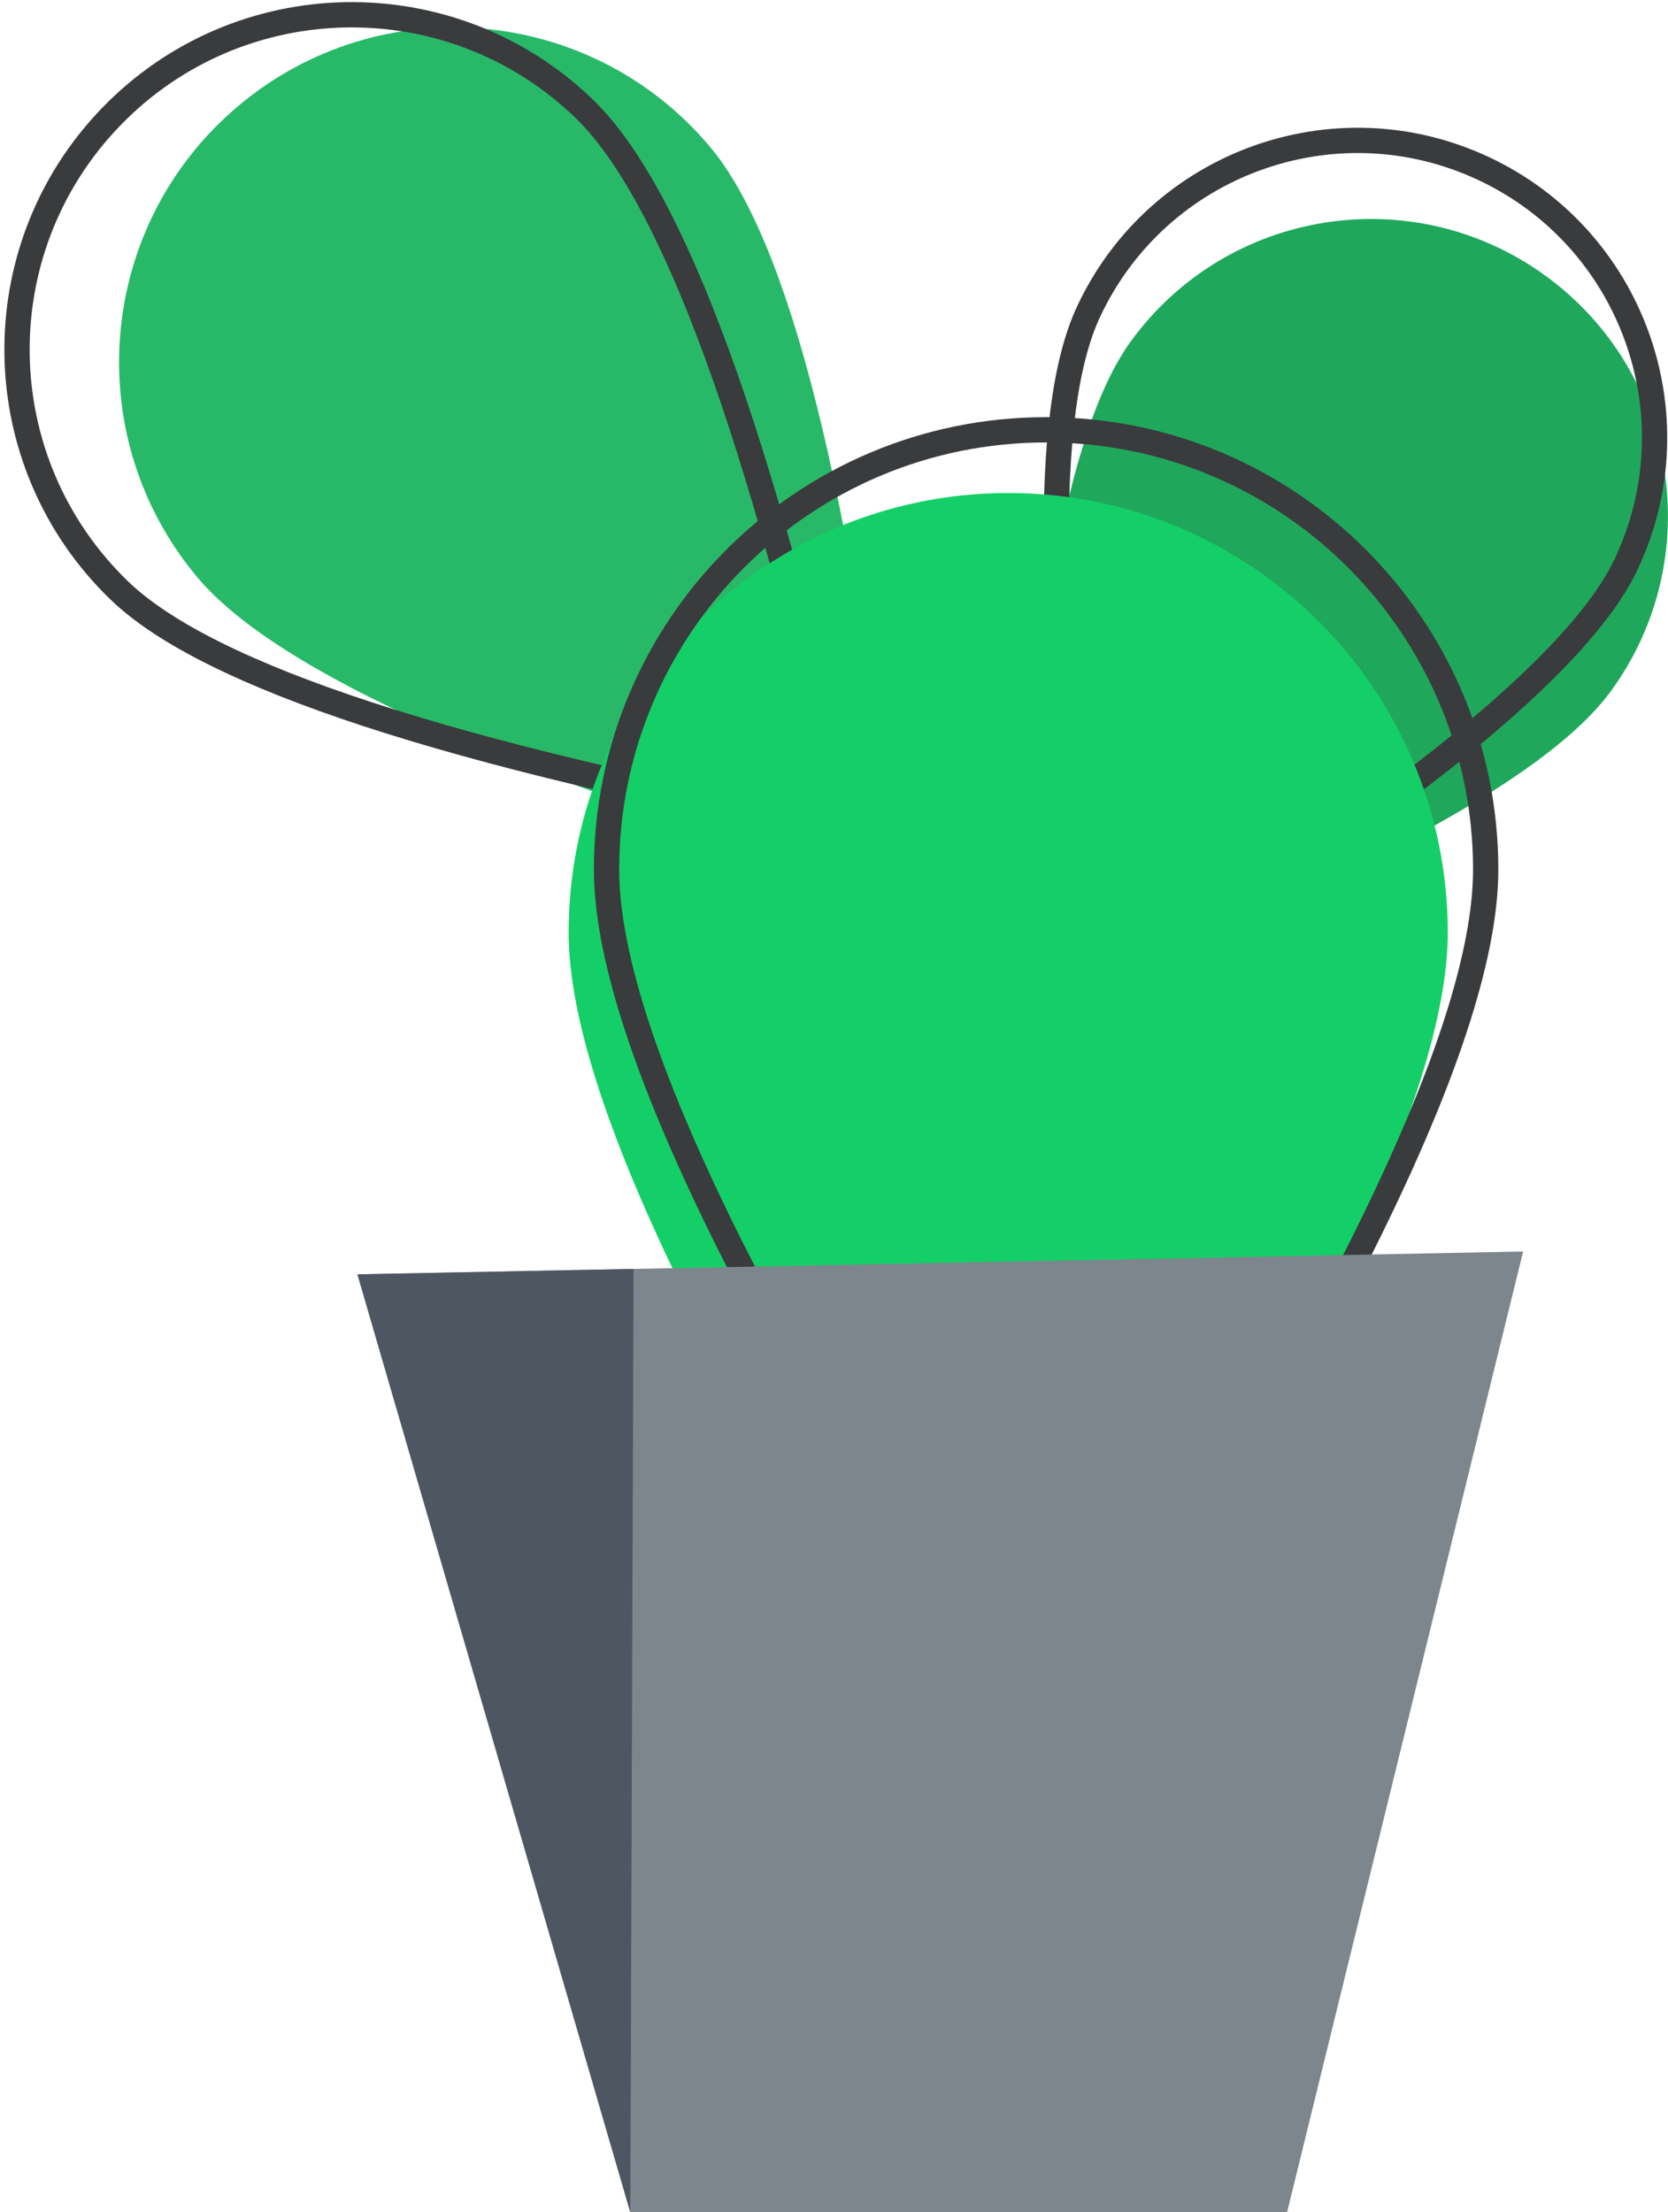 <?xml version="1.0" encoding="UTF-8"?>
<svg width="132px" height="175px" viewBox="0 0 132 175" version="1.1" xmlns="http://www.w3.org/2000/svg" xmlns:xlink="http://www.w3.org/1999/xlink">
    <!-- Generator: Sketch 50.2 (55047) - http://www.bohemiancoding.com/sketch -->
    <title>植物-仙人球</title>
    <desc>Created with Sketch.</desc>
    <defs></defs>
    <g id="植物" stroke="none" stroke-width="1" fill="none" fill-rule="evenodd">
        <g id="Artboard" transform="translate(-636, -127)">
            <g id="植物-仙人球" transform="translate(626, 117)">
                <path d="M111.159,96.898 C126.826,73.246 134.659,57.094 134.659,48.442 C134.659,35.463 124.138,24.942 111.159,24.942 C98.181,24.942 87.659,35.463 87.659,48.442 C87.659,57.094 95.493,73.246 111.159,96.898 Z" id="Oval-3-Copy" fill="#1FA85C" transform="translate(111.159, 60.92) rotate(36) translate(-111.159, -60.92) "></path>
                <path d="M112.159,91.898 C127.826,68.246 135.659,52.094 135.659,43.442 C135.659,30.463 125.138,19.942 112.159,19.942 C99.181,19.942 88.659,30.463 88.659,43.442 C88.659,52.094 96.493,68.246 112.159,91.898 Z" id="Oval-3-Copy" stroke="#393B3D" stroke-width="2" transform="translate(112.159, 55.92) rotate(25) translate(-112.159, -55.92) "></path>
                <path d="M54.947,89.969 C72.604,63.313 81.432,45.11 81.432,35.358 C81.432,20.731 69.574,8.873 54.947,8.873 C40.32,8.873 28.463,20.731 28.463,35.358 C28.463,45.11 37.291,63.313 54.947,89.969 Z" id="Oval-3-Copy-2" fill="#28B968" transform="translate(54.947, 49.421) rotate(-40) translate(-54.947, -49.421) "></path>
                <path d="M47.947,87.969 C65.604,61.313 74.432,43.11 74.432,33.358 C74.432,18.731 62.574,6.873 47.947,6.873 C33.32,6.873 21.463,18.731 21.463,33.358 C21.463,43.11 30.291,61.313 47.947,87.969 Z" id="Oval-3-Copy-2" stroke="#393B3D" stroke-width="2" transform="translate(47.947, 47.421) rotate(-46) translate(-47.947, -47.421) "></path>
                <path d="M89.786,155.514 C112.977,120.503 124.572,96.594 124.572,83.786 C124.572,64.574 108.998,49 89.786,49 C70.574,49 55,64.574 55,83.786 C55,96.594 66.595,120.503 89.786,155.514 Z" id="Oval-3" fill="#14CF67"></path>
                <path d="M92.786,150.514 C115.977,115.503 127.572,91.594 127.572,78.786 C127.572,59.574 111.998,44 92.786,44 C73.574,44 58,59.574 58,78.786 C58,91.594 69.595,115.503 92.786,150.514 Z" id="Oval-3" stroke="#393B3D" stroke-width="2"></path>
                <polygon id="Rectangle" fill="#7D868D" points="38.285 110.805 130.535 109 111.855 185 59.879 185"></polygon>
                <polygon id="Rectangle" fill="#4E5761" points="38.285 110.805 60.139 110.377 59.879 185"></polygon>
            </g>
        </g>
    </g>
</svg>
